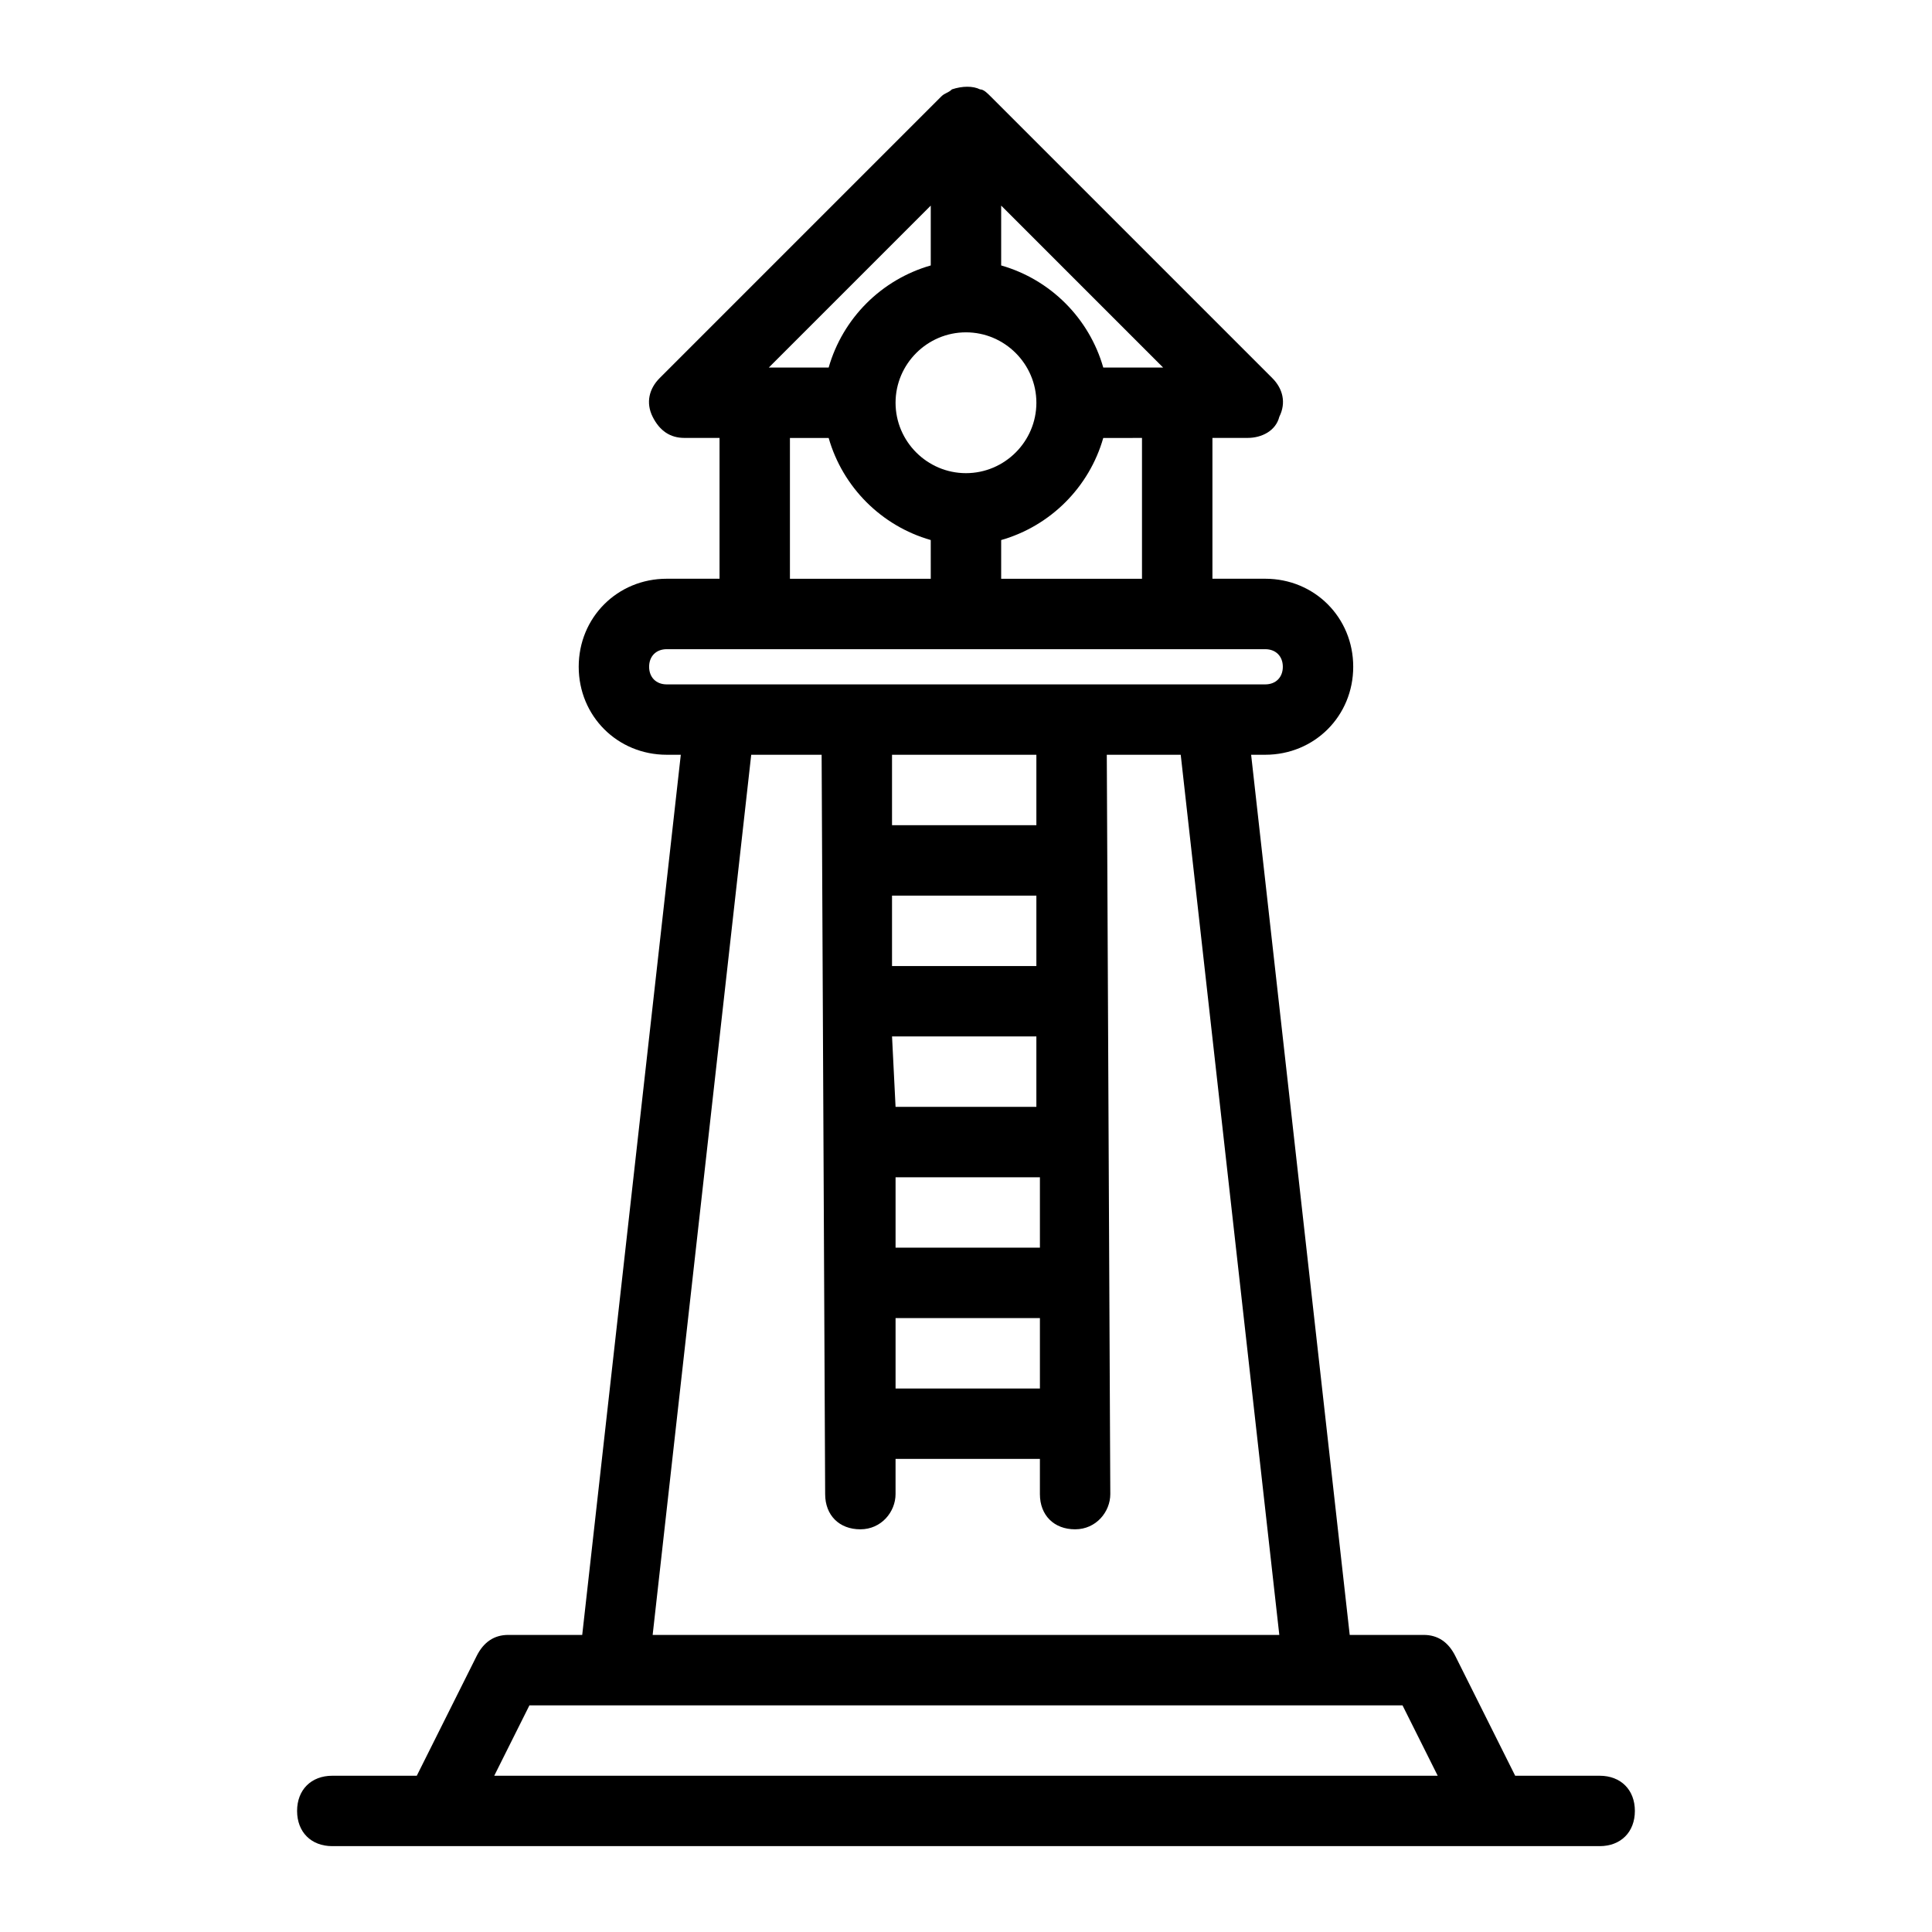 <?xml version="1.0" encoding="UTF-8"?>
<!-- Uploaded to: ICON Repo, www.iconrepo.com, Generator: ICON Repo Mixer Tools -->
<svg fill="#000000" width="800px" height="800px" version="1.1" viewBox="144 144 512 512" xmlns="http://www.w3.org/2000/svg">
 <path d="m567.93 614.59h-22.391l-15.859-31.723c-1.867-3.734-4.664-5.598-8.398-5.598h-19.594l-26.125-233.25h3.731c13.062 0 23.324-10.262 23.324-23.324 0.004-13.062-10.258-23.324-23.32-23.324h-13.992v-37.32h9.328c3.731 0 7.465-1.867 8.398-5.598 1.867-3.731 0.934-7.465-1.867-10.262l-74.637-74.637c-0.934-0.934-1.867-1.867-2.801-1.867-1.867-0.934-4.664-0.934-7.465 0-0.934 0.934-1.867 0.934-2.801 1.867l-74.637 74.637c-2.801 2.801-3.731 6.531-1.867 10.262 1.867 3.731 4.664 5.598 8.398 5.598h9.328v37.32h-13.996c-13.062 0-23.324 10.262-23.324 23.324s10.262 23.324 23.324 23.324h3.731l-26.125 233.25h-19.586c-3.731 0-6.531 1.867-8.398 5.598l-15.859 31.723h-22.391c-5.598 0-9.328 3.731-9.328 9.328 0 5.598 3.731 9.328 9.328 9.328h335.87c5.598 0 9.328-3.731 9.328-9.328 0.004-5.598-3.731-9.328-9.328-9.328zm-121.29-317.21h-37.32v-10.262c13.062-3.731 23.324-13.996 27.055-27.055l10.266-0.004zm-46.648-65.309c10.262 0 18.66 8.398 18.66 18.66 0 10.262-8.398 18.66-18.66 18.66s-18.66-8.398-18.66-18.66c0-10.266 8.395-18.66 18.66-18.66zm36.383 9.328c-3.731-13.062-13.996-23.324-27.055-27.055v-15.859l42.918 42.918zm-45.715-42.914v15.859c-13.062 3.731-23.324 13.996-27.055 27.055h-15.859zm-37.32 61.574h10.262c3.731 13.062 13.996 23.324 27.055 27.055l0.004 10.266h-37.32zm-37.316 60.645c0-2.801 1.867-4.664 4.664-4.664h158.61c2.801 0 4.664 1.867 4.664 4.664 0 2.797-1.863 4.664-4.664 4.664h-158.61c-2.801 0-4.664-1.867-4.664-4.664zm64.375 97.961h38.25v18.66h-37.316zm0.934 37.32h38.254v18.66h-38.254zm37.316-55.977h-38.254v-18.66h38.254zm-37.316 93.297h38.254v18.66h-38.254zm37.316-130.62h-38.254v-18.66h38.254zm-75.57-18.66h18.66l0.934 195.93c0 5.598 3.731 9.328 9.328 9.328 5.598 0 9.328-4.664 9.328-9.328v-9.328h38.254v9.328c0 5.598 3.731 9.328 9.328 9.328 5.598 0 9.328-4.664 9.328-9.328l-0.93-195.93h19.594l26.125 233.25h-166.07zm-68.105 270.57 9.328-18.66h231.38l9.328 18.66z"/>
</svg>